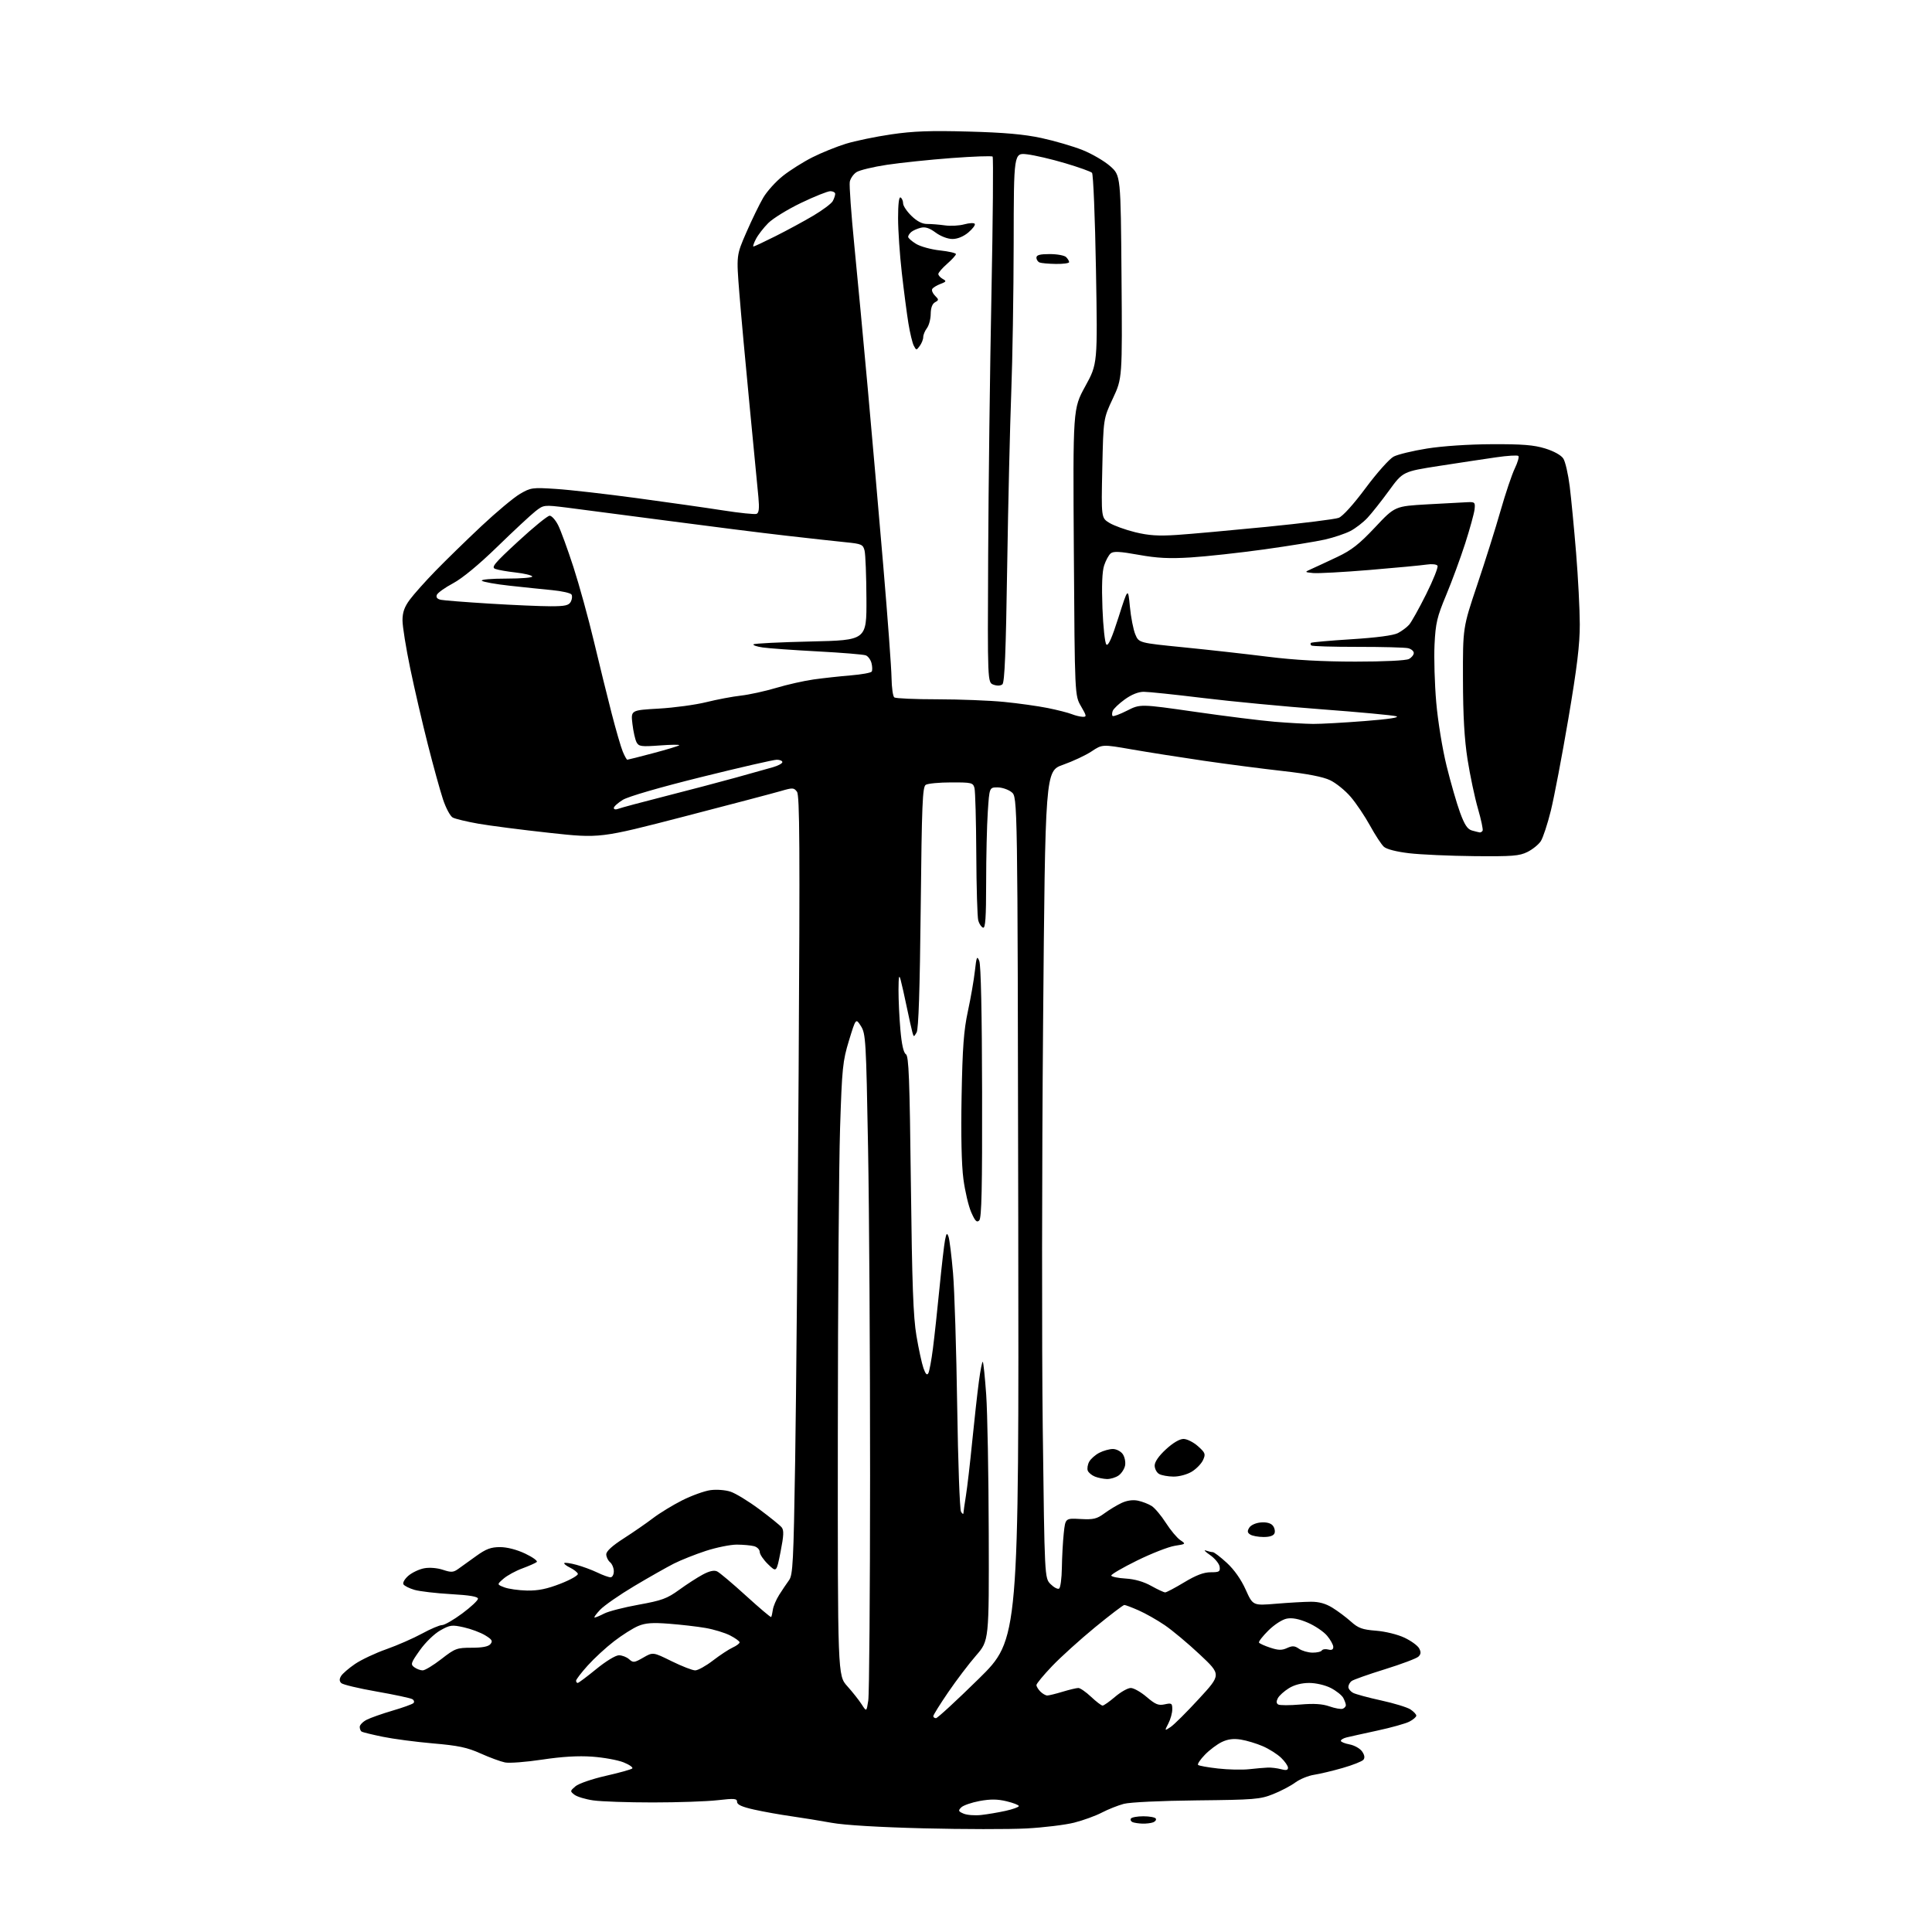 <?xml version="1.0" encoding="UTF-8" standalone="no"?>
<svg 
  version="1.1" 
  xmlns="http://www.w3.org/2000/svg" 
  xmlns:xlink="http://www.w3.org/1999/xlink" 
  xmlns:svg="http://www.w3.org/2000/svg"
  xmlns:rdf="http://www.w3.org/1999/02/22-rdf-syntax-ns#"
  xmlns:cc="http://creativecommons.org/ns#"
  xmlns:dc="http://purl.org/dc/elements/1.1/"
  viewBox="0 0 768 768"
  width="768"
  height="768"
>
<style>svg {background-color: white; }</style>"
<path stroke="none" fill="black" fill-rule="evenodd" d="M408.00,726.84C401.12,727.20 382.74,727.18 367.14,726.79C349.55,726.35 335.69,725.52 330.64,724.60C326.16,723.79 318.90,722.61 314.50,721.98C310.10,721.36 303.46,720.17 299.75,719.34C294.95,718.27 293.00,717.39 293.00,716.28C293.00,714.93 291.98,714.84 285.25,715.61C280.99,716.10 269.40,716.50 259.50,716.50C249.60,716.50 238.96,716.14 235.86,715.69C232.76,715.25 229.39,714.23 228.36,713.44C226.56,712.05 226.58,711.93 228.78,710.06C230.04,708.99 235.41,707.15 240.78,705.93C246.13,704.72 250.87,703.40 251.32,703.00C251.76,702.60 250.22,701.51 247.89,700.57C245.56,699.64 239.95,698.62 235.41,698.30C229.86,697.90 223.37,698.29 215.54,699.47C209.14,700.44 202.49,700.95 200.75,700.60C199.01,700.25 194.64,698.65 191.05,697.03C185.72,694.64 182.19,693.89 172.11,693.03C165.30,692.44 156.30,691.25 152.12,690.39C147.94,689.53 144.18,688.61 143.76,688.35C143.34,688.09 143.00,687.25 143.00,686.47C143.00,685.69 144.24,684.41 145.75,683.64C147.26,682.86 151.88,681.23 156.00,680.02C160.12,678.81 163.88,677.46 164.34,677.02C164.80,676.58 164.61,675.88 163.92,675.45C163.23,675.03 156.84,673.66 149.71,672.41C142.58,671.17 136.25,669.65 135.65,669.05C134.87,668.27 134.85,667.44 135.60,666.22C136.18,665.28 138.68,663.12 141.15,661.44C143.63,659.76 149.22,657.12 153.58,655.59C157.93,654.05 164.30,651.26 167.72,649.40C171.14,647.53 174.74,646.00 175.72,646.00C176.70,646.00 180.31,643.92 183.75,641.37C187.19,638.82 190.00,636.19 190.00,635.52C190.00,634.67 186.70,634.11 179.25,633.69C173.34,633.35 166.83,632.59 164.79,632.00C162.74,631.41 160.76,630.42 160.38,629.80C159.99,629.18 160.87,627.65 162.34,626.38C163.81,625.12 166.62,623.79 168.60,623.42C170.70,623.02 173.79,623.27 176.05,624.02C179.39,625.12 180.22,625.07 182.20,623.64C183.47,622.74 186.69,620.42 189.36,618.50C193.21,615.73 195.16,615.00 198.76,615.00C201.57,615.00 205.39,615.99 208.77,617.58C211.77,619.01 213.84,620.51 213.37,620.92C212.89,621.33 210.33,622.47 207.68,623.45C205.02,624.42 201.65,626.26 200.18,627.53C197.50,629.85 197.50,629.85 200.50,631.00C202.15,631.63 206.20,632.20 209.50,632.27C213.92,632.35 217.42,631.64 222.78,629.55C226.79,627.99 229.91,626.21 229.71,625.60C229.51,625.00 228.11,623.90 226.60,623.16C225.09,622.42 224.06,621.60 224.32,621.34C224.58,621.08 226.76,621.39 229.15,622.04C231.54,622.68 235.27,624.06 237.44,625.10C239.60,626.15 241.97,627.00 242.69,627.00C243.41,627.00 244.00,625.93 244.00,624.62C244.00,623.31 243.32,621.68 242.50,621.00C241.68,620.32 241.00,618.91 241.00,617.87C241.00,616.64 243.37,614.47 247.89,611.57C251.68,609.14 256.94,605.51 259.57,603.50C262.20,601.49 267.43,598.30 271.19,596.40C274.96,594.51 280.00,592.69 282.39,592.36C284.84,592.02 288.36,592.29 290.41,592.97C292.42,593.63 297.54,596.76 301.78,599.91C306.03,603.07 310.04,606.31 310.71,607.13C311.66,608.29 311.57,610.36 310.29,616.84C308.67,625.07 308.67,625.07 305.34,621.84C303.50,620.06 302.00,617.85 302.00,616.92C302.00,615.99 300.99,614.96 299.75,614.63C298.51,614.30 295.42,614.02 292.88,614.01C290.34,614.01 284.81,615.13 280.59,616.50C276.37,617.88 270.64,620.16 267.85,621.57C265.06,622.99 257.99,626.99 252.14,630.48C246.29,633.96 240.18,638.21 238.56,639.91C236.95,641.61 235.96,643.00 236.36,643.00C236.77,643.00 238.49,642.28 240.20,641.40C241.90,640.52 248.06,638.94 253.88,637.89C263.11,636.22 265.17,635.47 269.98,631.98C273.02,629.77 277.25,627.04 279.39,625.90C282.01,624.50 283.86,624.09 285.07,624.66C286.05,625.12 291.21,629.47 296.53,634.32C301.85,639.16 306.35,642.98 306.54,642.80C306.72,642.61 307.02,641.33 307.21,639.95C307.39,638.57 308.53,635.88 309.74,633.97C310.95,632.06 312.71,629.45 313.65,628.16C315.18,626.08 315.44,620.99 316.09,580.66C316.49,555.82 317.11,486.23 317.47,426.00C318.01,336.25 317.89,316.18 316.81,314.73C315.60,313.10 315.11,313.07 310.50,314.42C307.75,315.23 290.43,319.79 272.00,324.57C238.50,333.25 238.50,333.25 218.50,331.08C207.50,329.88 194.74,328.24 190.14,327.43C185.55,326.62 180.98,325.52 179.98,324.99C178.98,324.46 177.24,321.20 176.10,317.76C174.96,314.32 172.25,304.52 170.09,296.00C167.92,287.48 164.76,273.84 163.07,265.71C161.38,257.57 160.00,248.97 160.00,246.61C160.00,243.43 160.76,241.27 162.88,238.40C164.46,236.26 169.07,231.09 173.13,226.92C177.18,222.75 185.38,214.76 191.35,209.15C197.32,203.55 204.22,197.78 206.69,196.34C210.97,193.83 211.61,193.74 221.04,194.36C226.46,194.71 240.94,196.36 253.20,198.02C265.47,199.68 280.89,201.87 287.47,202.90C294.06,203.93 300.03,204.54 300.74,204.27C301.69,203.91 301.89,202.14 301.48,197.64C301.18,194.26 299.61,178.00 298.00,161.50C296.40,145.00 294.55,124.75 293.90,116.50C292.71,101.50 292.71,101.50 296.69,92.37C298.88,87.34 301.90,81.15 303.39,78.60C304.88,76.05 308.42,72.13 311.26,69.89C314.09,67.65 319.35,64.34 322.95,62.53C326.55,60.71 332.53,58.30 336.24,57.15C339.94,56.01 348.04,54.33 354.24,53.42C363.00,52.13 369.83,51.88 385.00,52.30C399.20,52.68 407.08,53.38 414.00,54.87C419.23,56.00 426.58,58.15 430.34,59.65C434.11,61.16 439.06,64.05 441.34,66.08C445.50,69.77 445.50,69.77 445.82,110.07C446.14,150.36 446.14,150.36 442.38,158.39C438.61,166.41 438.61,166.41 438.18,186.14C437.75,205.88 437.75,205.88 441.02,207.87C442.82,208.96 447.43,210.63 451.27,211.57C456.65,212.88 460.47,213.13 467.88,212.64C473.17,212.29 489.20,210.84 503.50,209.43C517.80,208.01 530.69,206.40 532.15,205.85C533.76,205.24 538.01,200.53 542.91,193.94C547.38,187.93 552.36,182.35 554.01,181.50C555.66,180.64 561.62,179.20 567.25,178.30C573.36,177.32 583.76,176.62 593.00,176.58C605.16,176.52 609.74,176.89 614.24,178.28C617.70,179.35 620.57,180.94 621.44,182.28C622.24,183.50 623.38,188.49 623.99,193.37C624.59,198.25 625.74,210.18 626.53,219.87C627.32,229.57 627.98,242.30 627.99,248.17C628.00,256.28 626.91,265.26 623.45,285.67C620.94,300.43 617.81,316.87 616.49,322.22C615.17,327.56 613.37,333.03 612.49,334.38C611.60,335.73 609.22,337.65 607.19,338.66C603.99,340.26 601.19,340.48 586.00,340.33C576.38,340.23 564.76,339.72 560.19,339.18C555.15,338.59 551.19,337.58 550.11,336.60C549.13,335.71 546.66,331.93 544.61,328.20C542.56,324.47 539.11,319.33 536.94,316.79C534.77,314.25 531.08,311.26 528.75,310.15C525.90,308.79 519.72,307.59 510.00,306.50C502.02,305.61 487.85,303.77 478.50,302.41C469.15,301.04 456.25,299.01 449.83,297.89C438.17,295.86 438.17,295.86 433.93,298.68C431.60,300.23 426.50,302.62 422.60,304.00C415.50,306.50 415.50,306.50 414.64,407.50C414.16,463.05 414.11,535.24 414.51,567.92C415.24,627.33 415.24,627.33 417.63,629.72C418.94,631.03 420.46,631.83 421.01,631.49C421.55,631.16 422.05,627.42 422.11,623.19C422.17,618.96 422.51,612.80 422.86,609.50C423.50,603.50 423.50,603.50 429.50,603.83C434.66,604.11 435.99,603.80 439.00,601.59C440.93,600.17 444.01,598.31 445.85,597.45C448.00,596.45 450.34,596.12 452.35,596.54C454.08,596.90 456.53,597.85 457.80,598.65C459.06,599.45 461.61,602.48 463.46,605.38C465.32,608.28 467.89,611.35 469.17,612.21C471.48,613.77 471.47,613.78 467.00,614.48C464.52,614.87 457.77,617.50 452.00,620.34C446.23,623.18 441.61,625.87 441.74,626.33C441.88,626.79 444.47,627.32 447.50,627.50C451.07,627.72 454.65,628.75 457.63,630.42C460.17,631.84 462.67,633.00 463.18,633.00C463.69,633.00 467.09,631.20 470.74,629.00C475.45,626.16 478.50,625.00 481.26,625.00C484.69,625.00 485.10,624.75 484.82,622.78C484.64,621.57 482.93,619.48 481.00,618.14C479.07,616.81 478.32,616.00 479.33,616.36C480.34,616.71 481.59,617.00 482.10,617.00C482.62,617.00 485.13,618.91 487.67,621.25C490.61,623.95 493.34,627.83 495.17,631.89C498.04,638.28 498.04,638.28 507.27,637.51C512.35,637.09 518.58,636.73 521.13,636.72C524.30,636.70 526.99,637.45 529.63,639.08C531.76,640.39 535.08,642.87 537.00,644.59C539.95,647.23 541.52,647.80 547.00,648.23C550.68,648.52 555.57,649.72 558.28,651.00C560.91,652.24 563.54,654.15 564.13,655.24C564.93,656.73 564.86,657.56 563.85,658.53C563.11,659.25 557.10,661.51 550.50,663.56C543.90,665.60 537.94,667.72 537.25,668.26C536.56,668.80 536.00,669.85 536.00,670.59C536.00,671.33 536.84,672.38 537.86,672.93C538.89,673.47 543.91,674.84 549.02,675.95C554.14,677.07 559.38,678.67 560.66,679.51C561.95,680.36 563.00,681.47 563.00,682.00C563.00,682.52 561.76,683.59 560.25,684.37C558.74,685.15 553.00,686.76 547.50,687.94C542.00,689.13 536.49,690.35 535.25,690.66C534.01,690.97 533.00,691.57 533.00,692.00C533.00,692.43 534.56,693.07 536.47,693.43C538.38,693.79 540.62,695.04 541.44,696.22C542.44,697.65 542.62,698.75 541.97,699.54C541.43,700.18 537.73,701.65 533.75,702.79C529.76,703.94 524.63,705.16 522.35,705.51C520.06,705.86 516.71,707.24 514.90,708.57C513.09,709.91 509.11,712.00 506.05,713.21C500.92,715.26 498.60,715.44 475.72,715.68C461.45,715.83 449.16,716.41 446.72,717.06C444.40,717.68 440.48,719.24 438.00,720.53C435.52,721.83 430.57,723.63 427.00,724.53C423.43,725.43 414.88,726.47 408.00,726.84zM454.17,724.92C452.70,724.88 450.93,724.61 450.24,724.34C449.55,724.06 449.24,723.42 449.55,722.91C449.86,722.41 452.09,722.00 454.50,722.00C456.91,722.00 459.13,722.40 459.44,722.90C459.74,723.39 459.28,724.06 458.41,724.40C457.55,724.73 455.64,724.96 454.17,724.92zM390.00,721.49C392.48,721.22 396.86,720.48 399.75,719.84C402.64,719.20 405.00,718.35 405.00,717.94C405.00,717.53 402.80,716.67 400.12,716.03C396.51,715.16 393.70,715.14 389.39,715.93C386.18,716.53 382.90,717.67 382.10,718.47C380.82,719.75 380.94,720.06 383.07,720.96C384.41,721.52 387.52,721.76 390.00,721.49zM496.50,703.29C499.25,702.98 502.62,702.69 504.00,702.64C505.38,702.59 507.74,702.88 509.25,703.29C511.25,703.83 512.00,703.67 512.00,702.71C512.00,701.97 510.76,700.19 509.25,698.74C507.74,697.29 504.48,695.23 502.00,694.15C499.52,693.08 495.62,691.89 493.31,691.52C490.36,691.04 488.13,691.32 485.72,692.46C483.85,693.35 480.81,695.63 478.98,697.52C477.14,699.42 475.91,701.25 476.25,701.58C476.58,701.92 480.15,702.56 484.18,703.01C488.21,703.47 493.75,703.59 496.50,703.29zM465.31,686.53C466.65,685.66 471.72,680.61 476.59,675.31C485.45,665.69 485.45,665.69 476.97,657.72C472.31,653.34 466.02,648.08 463.00,646.03C459.98,643.97 455.31,641.33 452.62,640.15C449.94,638.97 447.38,638.00 446.94,638.00C446.49,638.00 441.26,641.99 435.31,646.86C429.37,651.74 421.69,658.68 418.25,662.28C414.81,665.88 412.00,669.28 412.00,669.84C412.00,670.40 412.71,671.56 413.57,672.43C414.44,673.29 415.67,674.00 416.32,673.99C416.97,673.98 419.71,673.31 422.41,672.49C425.11,671.67 427.92,671.00 428.66,671.00C429.39,671.00 431.67,672.58 433.71,674.50C435.75,676.42 437.81,678.00 438.30,678.00C438.78,678.00 441.02,676.42 443.27,674.50C445.52,672.58 448.32,671.00 449.50,671.00C450.68,671.00 453.52,672.61 455.82,674.58C459.31,677.56 460.50,678.05 463.00,677.50C465.74,676.90 466.00,677.07 466.00,679.47C466.00,680.92 465.30,683.45 464.44,685.11C462.89,688.12 462.89,688.12 465.31,686.53zM372.07,683.00C372.66,683.00 380.32,675.94 389.09,667.32C405.04,651.64 405.04,651.64 404.77,484.23C404.50,316.82 404.50,316.82 402.14,314.91C400.84,313.86 398.32,313.00 396.54,313.00C393.30,313.00 393.30,313.00 392.66,322.75C392.30,328.11 392.01,340.75 392.01,350.83C392.00,364.83 391.71,369.07 390.78,368.76C390.11,368.54 389.25,367.26 388.88,365.93C388.50,364.59 388.15,352.70 388.09,339.50C388.02,326.30 387.70,314.49 387.37,313.25C386.80,311.14 386.25,311.00 378.13,311.02C373.39,311.02 368.82,311.46 368.00,311.98C366.71,312.79 366.43,319.70 366.00,360.71C365.65,393.57 365.14,409.10 364.37,410.41C363.26,412.30 363.23,412.30 362.70,410.41C362.40,409.36 361.41,404.90 360.49,400.50C359.58,396.10 358.46,391.15 358.02,389.50C357.39,387.18 357.20,388.08 357.17,393.50C357.16,397.35 357.49,404.48 357.92,409.35C358.43,415.17 359.17,418.49 360.10,419.06C361.26,419.78 361.60,428.64 362.09,470.71C362.56,510.57 363.03,523.54 364.30,531.00C365.18,536.23 366.44,542.02 367.09,543.87C367.93,546.24 368.50,546.84 369.03,545.87C369.44,545.12 370.27,540.67 370.86,536.00C371.46,531.33 372.64,520.45 373.48,511.84C374.33,503.22 375.31,494.70 375.67,492.91C376.22,490.15 376.44,489.94 377.05,491.60C377.45,492.68 378.25,499.18 378.84,506.03C379.43,512.89 380.17,536.69 380.50,558.93C380.83,581.16 381.51,600.06 382.02,600.93C382.53,601.79 382.96,602.05 382.98,601.50C383.00,600.95 383.45,597.80 383.98,594.50C384.51,591.20 385.63,581.52 386.47,573.00C387.32,564.48 388.51,553.76 389.12,549.19C389.72,544.63 390.43,541.10 390.68,541.35C390.93,541.60 391.54,547.48 392.03,554.41C392.52,561.34 392.98,586.17 393.04,609.58C393.16,652.16 393.16,652.16 388.00,658.10C385.16,661.36 380.17,667.94 376.92,672.70C373.66,677.47 371.00,681.74 371.00,682.19C371.00,682.63 371.48,683.00 372.07,683.00zM345.15,676.00C345.54,673.52 345.86,633.25 345.87,586.50C345.89,539.75 345.52,481.15 345.07,456.29C344.29,413.45 344.14,410.90 342.23,407.89C340.21,404.71 340.21,404.71 337.49,413.60C334.98,421.85 334.72,424.39 333.94,448.50C333.48,462.80 333.08,517.60 333.05,570.27C333.00,666.04 333.00,666.04 336.80,670.27C338.89,672.60 341.46,675.85 342.52,677.50C344.45,680.50 344.45,680.50 345.15,676.00zM533.75,679.25C534.44,679.00 535.00,678.35 535.00,677.83C535.00,677.30 534.53,676.00 533.97,674.94C533.40,673.88 531.17,672.11 529.01,671.00C526.74,669.85 523.11,669.00 520.41,669.00C517.41,669.00 514.52,669.75 512.36,671.09C510.50,672.24 508.53,674.01 507.98,675.03C507.31,676.29 507.34,677.09 508.10,677.56C508.70,677.93 512.64,677.94 516.85,677.58C522.32,677.11 525.64,677.32 528.50,678.32C530.70,679.09 533.06,679.51 533.75,679.25zM229.64,669.00C229.99,669.00 233.30,666.52 237.00,663.50C240.84,660.36 244.71,658.00 246.03,658.00C247.30,658.00 249.13,658.71 250.09,659.58C251.68,661.02 252.16,660.97 255.70,658.93C259.57,656.70 259.57,656.70 266.97,660.35C271.05,662.36 275.27,664.00 276.35,664.00C277.43,664.00 280.61,662.24 283.41,660.08C286.21,657.93 289.74,655.61 291.25,654.92C292.76,654.24 294.00,653.31 294.00,652.86C294.00,652.41 292.29,651.17 290.20,650.10C288.10,649.03 283.72,647.70 280.45,647.14C277.18,646.57 270.66,645.82 265.96,645.46C259.33,644.95 256.58,645.15 253.69,646.36C251.64,647.21 247.33,649.94 244.11,652.42C240.89,654.89 236.18,659.23 233.63,662.07C231.08,664.90 229.00,667.62 229.00,668.11C229.00,668.60 229.29,669.00 229.64,669.00zM168.02,664.00C168.92,664.00 172.26,661.98 175.45,659.50C180.90,655.26 181.61,655.00 187.50,655.00C191.76,655.00 194.14,654.54 194.97,653.54C195.96,652.34 195.59,651.72 192.86,650.06C191.03,648.95 187.22,647.52 184.39,646.89C179.66,645.83 178.90,645.93 175.04,648.10C172.65,649.44 169.13,652.85 166.91,655.98C163.33,661.02 163.13,661.61 164.68,662.75C165.62,663.44 167.12,664.00 168.02,664.00zM521.69,656.95C523.45,656.98 525.13,656.59 525.44,656.09C525.75,655.60 526.90,655.42 528.00,655.71C529.36,656.07 530.00,655.74 530.00,654.69C530.00,653.85 528.89,651.83 527.52,650.21C526.16,648.59 522.72,646.27 519.89,645.05C516.39,643.54 513.71,643.02 511.55,643.42C509.72,643.77 506.61,645.77 504.21,648.14C501.92,650.41 500.24,652.58 500.47,652.96C500.71,653.34 502.72,654.25 504.95,654.98C508.15,656.04 509.55,656.07 511.63,655.12C513.76,654.15 514.66,654.21 516.38,655.41C517.55,656.23 519.94,656.92 521.69,656.95zM502.28,610.98C500.20,610.98 497.82,610.54 497.00,610.01C495.84,609.28 495.75,608.65 496.60,607.28C497.24,606.25 499.18,605.37 501.19,605.20C503.41,605.01 505.13,605.46 505.95,606.44C506.65,607.28 506.96,608.66 506.64,609.49C506.27,610.47 504.75,610.99 502.28,610.98zM440.03,587.94C438.64,587.90 436.48,587.46 435.23,586.96C433.98,586.46 432.71,585.40 432.40,584.60C432.10,583.81 432.34,582.23 432.95,581.09C433.56,579.95 435.37,578.34 436.98,577.51C438.59,576.68 441.02,576.00 442.39,576.00C443.76,576.00 445.52,576.91 446.30,578.02C447.08,579.13 447.50,581.17 447.24,582.55C446.97,583.93 445.81,585.72 444.66,586.53C443.50,587.34 441.42,587.97 440.03,587.94zM466.50,586.97C464.30,586.95 461.71,586.48 460.75,585.92C459.79,585.36 459.00,583.86 459.00,582.58C459.00,581.11 460.64,578.74 463.48,576.13C466.24,573.58 468.91,572.00 470.46,572.00C471.84,572.00 474.42,573.30 476.20,574.88C479.14,577.51 479.32,578.00 478.23,580.39C477.58,581.83 475.57,583.90 473.77,585.00C471.91,586.13 468.78,586.98 466.50,586.97zM389.27,485.13C388.30,486.10 387.64,485.43 386.09,481.93C385.01,479.49 383.61,473.54 382.97,468.69C382.22,463.09 381.96,451.09 382.25,435.69C382.61,416.32 383.11,409.61 384.75,402.00C385.88,396.77 387.13,389.57 387.53,386.00C388.17,380.28 388.38,379.80 389.28,382.00C389.93,383.57 390.34,402.92 390.40,434.20C390.48,472.25 390.21,484.19 389.27,485.13zM588.19,330.90C588.57,330.96 589.10,330.65 589.36,330.23C589.62,329.81 588.78,325.84 587.50,321.42C586.22,316.99 584.37,308.23 583.38,301.94C582.11,293.81 581.58,284.57 581.55,270.00C581.50,249.50 581.50,249.50 587.21,232.50C590.36,223.15 594.54,209.88 596.50,203.00C598.47,196.12 601.01,188.56 602.16,186.20C603.30,183.83 603.94,181.60 603.58,181.25C603.23,180.89 599.24,181.13 594.72,181.79C590.20,182.44 580.01,183.98 572.09,185.21C557.67,187.46 557.67,187.46 552.19,194.98C549.18,199.12 545.31,204.00 543.60,205.84C541.90,207.67 538.82,210.04 536.77,211.10C534.72,212.15 530.22,213.67 526.77,214.46C523.32,215.25 512.40,217.02 502.50,218.40C492.60,219.77 479.48,221.21 473.35,221.59C464.74,222.12 460.01,221.88 452.57,220.54C445.13,219.20 442.62,219.07 441.52,219.98C440.74,220.63 439.57,222.78 438.92,224.75C438.12,227.16 437.90,232.78 438.24,241.75C438.52,249.12 439.22,255.62 439.80,256.20C440.54,256.94 441.99,253.67 444.63,245.38C448.41,233.50 448.41,233.50 449.15,241.15C449.55,245.35 450.52,250.32 451.30,252.17C452.71,255.55 452.71,255.55 470.61,257.33C480.45,258.31 495.48,259.99 504.00,261.06C514.55,262.38 525.67,263.00 538.82,263.00C550.22,263.00 558.92,262.58 560.07,261.96C561.13,261.40 562.00,260.32 562.00,259.57C562.00,258.83 560.99,257.97 559.75,257.67C558.51,257.37 549.47,257.13 539.66,257.14C529.85,257.15 521.56,256.90 521.25,256.58C520.93,256.26 520.87,255.80 521.12,255.55C521.37,255.30 528.61,254.65 537.21,254.11C547.21,253.48 553.87,252.60 555.68,251.67C557.23,250.86 559.24,249.37 560.14,248.35C561.04,247.33 564.10,241.87 566.92,236.21C569.75,230.54 571.78,225.45 571.43,224.88C571.07,224.31 569.19,224.11 567.15,224.42C565.14,224.73 554.92,225.70 544.43,226.57C533.94,227.44 523.82,227.99 521.93,227.79C518.50,227.43 518.50,227.43 521.50,226.09C523.15,225.35 527.70,223.24 531.60,221.39C537.25,218.72 540.31,216.32 546.60,209.63C554.50,201.22 554.50,201.22 567.50,200.48C574.65,200.07 581.85,199.68 583.50,199.62C586.26,199.51 586.47,199.74 586.16,202.50C585.97,204.15 584.29,210.24 582.43,216.04C580.56,221.84 577.16,231.07 574.88,236.54C571.23,245.29 570.67,247.68 570.25,256.22C569.99,261.56 570.29,271.91 570.93,279.22C571.58,286.70 573.38,297.74 575.05,304.50C576.68,311.10 579.08,319.42 580.39,322.99C582.19,327.90 583.34,329.63 585.13,330.14C586.44,330.50 587.81,330.85 588.19,330.90zM245.75,321.52C246.71,321.13 255.15,318.87 264.50,316.49C273.85,314.11 286.45,310.79 292.50,309.11C298.55,307.43 305.19,305.58 307.25,304.98C309.31,304.39 311.00,303.48 311.00,302.95C311.00,302.43 309.99,302.00 308.75,302.01C307.51,302.01 294.05,305.10 278.83,308.88C262.25,312.99 249.72,316.63 247.58,317.95C245.61,319.17 244.00,320.62 244.00,321.19C244.00,321.76 244.77,321.91 245.75,321.52zM249.36,302.00C249.61,302.00 254.25,300.83 259.66,299.39C265.07,297.96 269.73,296.55 270.00,296.25C270.27,295.96 266.80,295.99 262.27,296.33C254.90,296.87 253.93,296.74 253.04,295.07C252.49,294.05 251.75,290.76 251.40,287.76C250.76,282.32 250.76,282.32 261.87,281.68C267.98,281.33 276.47,280.18 280.74,279.12C285.01,278.06 291.20,276.89 294.50,276.52C297.80,276.15 304.10,274.77 308.50,273.46C312.90,272.14 319.65,270.62 323.50,270.08C327.35,269.55 333.98,268.82 338.24,268.47C342.50,268.12 346.23,267.44 346.52,266.96C346.82,266.48 346.78,264.98 346.44,263.62C346.10,262.26 345.07,260.86 344.16,260.51C343.25,260.16 334.62,259.45 325.00,258.94C315.38,258.43 305.57,257.73 303.20,257.38C300.84,257.04 299.19,256.48 299.54,256.13C299.88,255.78 310.14,255.28 322.33,255.00C344.50,254.50 344.50,254.50 344.42,238.00C344.38,228.93 344.05,220.32 343.68,218.87C343.07,216.44 342.49,216.18 336.26,215.56C332.54,215.19 321.85,214.01 312.50,212.94C303.15,211.88 281.77,209.18 265.00,206.96C248.22,204.74 230.37,202.41 225.32,201.78C216.18,200.66 216.13,200.66 212.82,203.25C211.00,204.68 204.20,211.00 197.73,217.30C190.36,224.47 183.77,229.91 180.09,231.87C176.86,233.59 173.96,235.67 173.64,236.49C173.26,237.47 173.82,238.14 175.29,238.44C176.50,238.69 185.21,239.37 194.63,239.95C204.05,240.53 214.95,241.00 218.84,241.00C224.65,241.00 226.10,240.67 226.90,239.20C227.43,238.20 227.55,236.91 227.18,236.33C226.81,235.74 223.35,234.96 219.50,234.59C215.65,234.22 208.00,233.43 202.50,232.82C197.00,232.22 192.07,231.33 191.55,230.86C191.01,230.37 195.28,230.00 201.36,230.00C207.28,230.00 211.88,229.61 211.58,229.13C211.29,228.65 208.30,227.95 204.95,227.57C201.60,227.20 197.97,226.56 196.88,226.15C195.18,225.52 196.43,224.01 205.97,215.21C212.05,209.59 217.69,205.00 218.49,205.00C219.30,205.00 220.81,206.69 221.86,208.75C222.90,210.81 225.64,218.31 227.95,225.42C230.25,232.52 233.91,245.80 236.08,254.92C238.25,264.04 241.42,276.90 243.12,283.50C244.82,290.10 246.81,296.96 247.55,298.75C248.29,300.54 249.11,302.00 249.36,302.00zM522.00,287.77C525.02,287.79 534.25,287.28 542.50,286.63C552.14,285.88 556.61,285.19 555.00,284.72C553.62,284.32 540.35,283.08 525.50,281.97C510.65,280.86 489.39,278.83 478.27,277.47C467.14,276.11 456.52,275.00 454.67,275.00C452.50,275.00 449.80,276.09 447.10,278.04C444.79,279.71 442.65,281.76 442.33,282.58C442.01,283.41 441.99,284.32 442.28,284.61C442.57,284.90 445.16,283.94 448.04,282.48C453.27,279.83 453.27,279.83 475.06,282.96C487.04,284.69 501.27,286.46 506.67,286.91C512.08,287.36 518.98,287.74 522.00,287.77zM430.35,284.94C432.03,284.99 431.98,284.64 429.72,280.75C427.24,276.50 427.24,276.50 426.87,219.50C426.50,162.50 426.50,162.50 431.41,153.55C436.32,144.61 436.32,144.61 435.66,107.10C435.30,86.48 434.59,69.19 434.09,68.69C433.59,68.19 428.79,66.47 423.43,64.88C418.06,63.28 411.27,61.70 408.34,61.35C403.00,60.72 403.00,60.72 402.95,96.61C402.92,116.35 402.49,143.07 401.99,156.00C401.49,168.93 400.76,200.09 400.37,225.26C399.86,259.07 399.36,271.29 398.47,272.03C397.73,272.64 396.34,272.69 394.91,272.16C392.56,271.29 392.56,271.29 392.81,220.90C392.94,193.18 393.53,146.28 394.12,116.68C394.70,87.07 394.91,62.58 394.58,62.25C394.25,61.92 386.90,62.18 378.24,62.83C369.58,63.48 358.03,64.69 352.57,65.51C347.11,66.33 341.65,67.65 340.45,68.44C339.24,69.23 338.05,70.95 337.80,72.27C337.55,73.58 338.36,84.97 339.61,97.58C340.85,110.19 343.24,135.57 344.91,154.00C346.57,172.43 349.37,204.38 351.12,225.00C352.87,245.62 354.35,265.65 354.40,269.50C354.46,273.35 354.95,276.83 355.50,277.23C356.05,277.64 363.76,277.98 372.64,277.98C381.52,277.99 393.45,278.46 399.14,279.02C404.84,279.58 412.65,280.68 416.50,281.45C420.35,282.23 424.62,283.32 426.00,283.87C427.38,284.42 429.33,284.90 430.35,284.94zM365.63,137.49C364.30,139.31 364.24,139.31 363.25,137.43C362.69,136.37 361.73,132.35 361.10,128.50C360.48,124.65 359.30,115.65 358.49,108.51C357.67,101.36 357.00,91.55 357.00,86.70C357.00,81.07 357.36,78.11 358.00,78.50C358.55,78.84 359.00,79.90 359.00,80.86C359.00,81.82 360.50,84.06 362.33,85.83C364.56,88.00 366.62,89.05 368.58,89.03C370.18,89.02 373.34,89.27 375.59,89.59C377.85,89.92 381.33,89.73 383.34,89.17C385.34,88.62 387.21,88.54 387.49,88.99C387.78,89.45 386.62,90.98 384.93,92.41C383.00,94.03 380.63,95.00 378.62,95.00C376.73,95.00 373.96,93.94 371.94,92.46C369.48,90.63 367.79,90.09 366.01,90.54C364.63,90.88 362.95,91.63 362.26,92.20C361.57,92.78 361.00,93.65 361.00,94.14C361.00,94.63 362.42,95.89 364.16,96.95C365.90,98.01 370.18,99.18 373.66,99.55C377.15,99.93 380.00,100.58 380.00,101.01C380.00,101.44 378.43,103.18 376.50,104.87C374.57,106.56 373.00,108.38 373.00,108.92C373.00,109.46 373.79,110.34 374.75,110.88C376.31,111.75 376.21,111.97 373.85,112.87C372.39,113.42 370.92,114.32 370.59,114.86C370.25,115.40 370.74,116.60 371.67,117.53C373.25,119.11 373.25,119.28 371.68,120.16C370.59,120.77 369.99,122.40 369.97,124.80C369.95,126.83 369.28,129.37 368.47,130.44C367.66,131.51 367.00,133.11 367.00,134.00C367.00,134.89 366.38,136.46 365.63,137.49zM419.75,104.92C416.86,104.88 413.94,104.62 413.25,104.34C412.56,104.06 412.00,103.20 412.00,102.42C412.00,101.37 413.39,101.00 417.30,101.00C420.22,101.00 423.14,101.54 423.80,102.20C424.46,102.86 425.00,103.76 425.00,104.20C425.00,104.64 422.64,104.96 419.75,104.92zM299.50,98.00C299.80,98.00 303.75,96.15 308.27,93.88C312.80,91.61 319.55,87.95 323.29,85.74C327.02,83.53 330.51,80.92 331.04,79.93C331.57,78.94 332.00,77.65 332.00,77.07C332.00,76.48 331.13,76.00 330.07,76.00C329.01,76.00 323.78,78.09 318.45,80.65C313.12,83.21 307.25,86.82 305.40,88.67C303.55,90.52 301.34,93.37 300.49,95.02C299.64,96.66 299.20,98.00 299.50,98.00z" />

</svg>